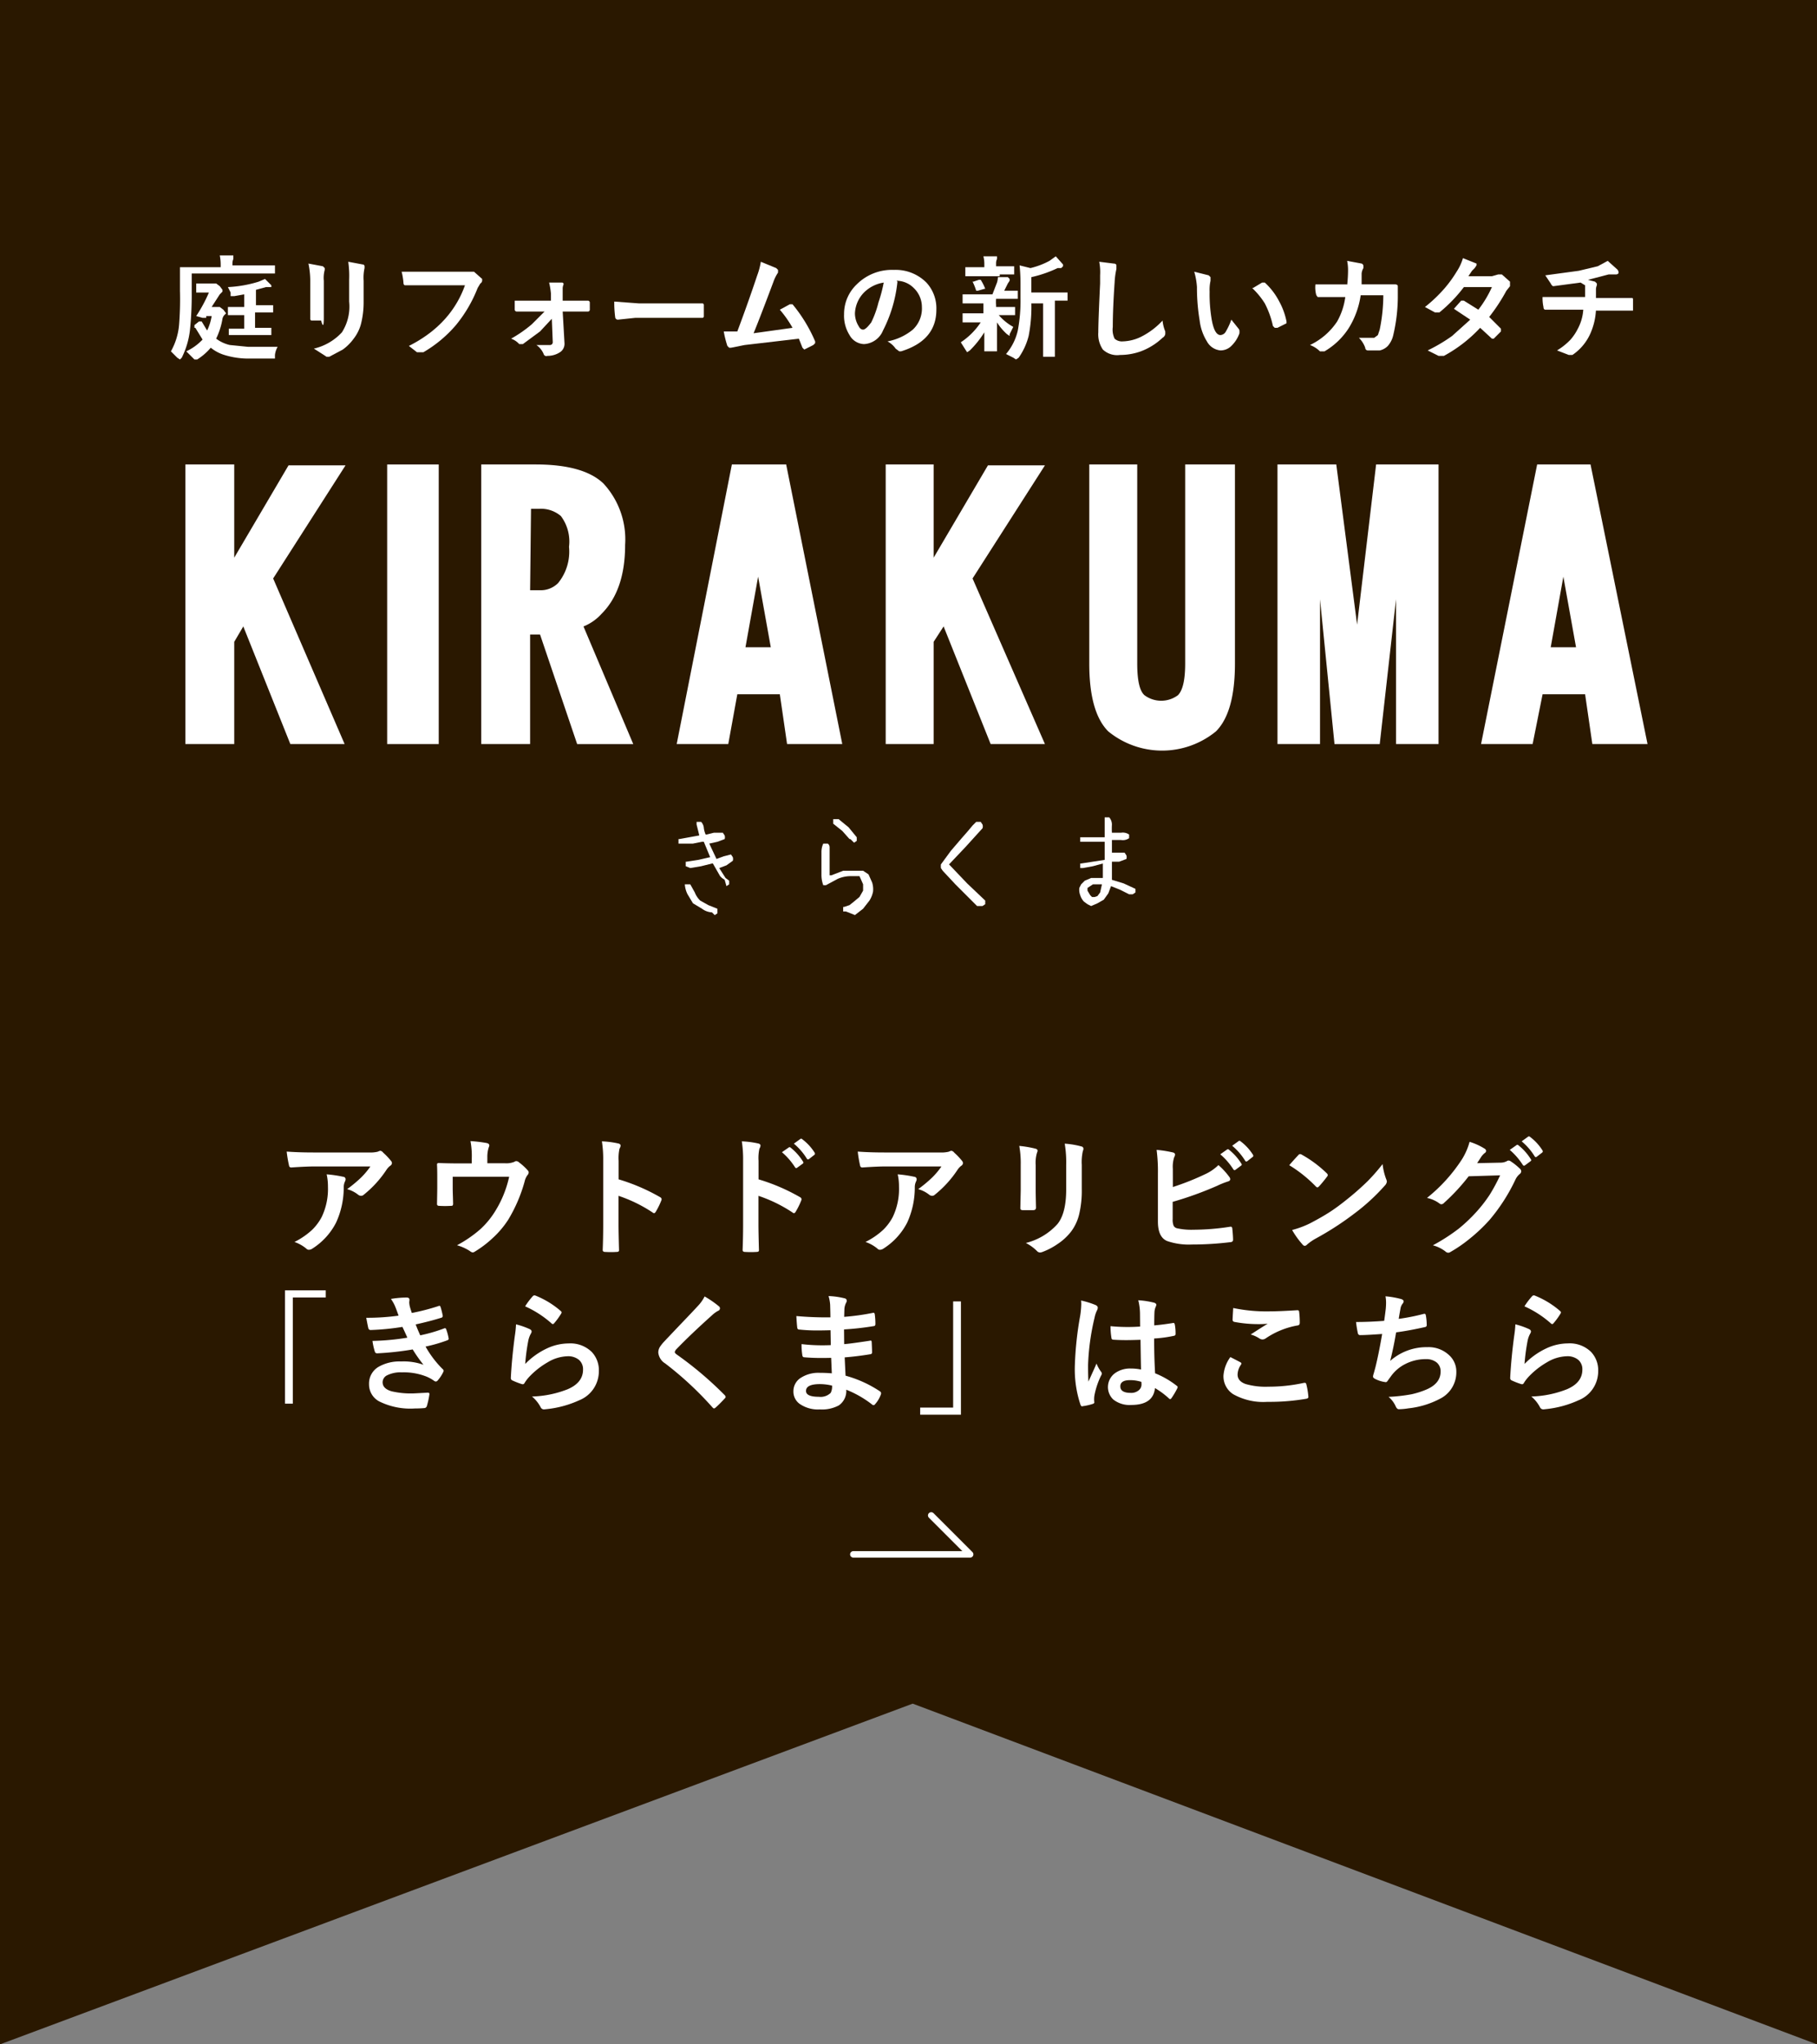 <svg xmlns="http://www.w3.org/2000/svg" xmlns:xlink="http://www.w3.org/1999/xlink" width="280" height="315" viewBox="0 0 280 315">
  <rect x="0" y="0" width="280" height="315" fill="#808080" stroke="none"/>
  <defs>
    <clipPath id="clip-path">
      <rect width="19" height="7" fill="none"/>
    </clipPath>
  </defs>
  <g id="グループ_522" data-name="グループ 522" transform="translate(-1318 -817)">
    <path id="パス_4660" data-name="パス 4660" d="M0,0H280V315L140.647,262.5,0,315Z" transform="translate(1318 817)" fill="#2a1800"/>
    <g id="アートワーク_20" data-name="アートワーク 20" transform="translate(1458.111 907.178)">
      <g id="グループ_340" data-name="グループ 340" transform="translate(-113.774 -50.822)">
        <g id="グループ_337" data-name="グループ 337" transform="translate(2.231 32.208)">
          <path id="パス_4661" data-name="パス 4661" d="M9.129,23.1V37.461l8.366-14.222h8.784L15.125,40.668,26.139,66.183H17.774l-7.25-18.126-1.394,2.37V66.183H1.6V23.1Z" transform="translate(-1.6 -23.1)" fill="#fff"/>
          <path id="パス_4662" data-name="パス 4662" d="M31.847,23.1V66.183H23.9V23.1Z" transform="translate(7.193 -23.1)" fill="#fff"/>
          <path id="パス_4663" data-name="パス 4663" d="M42.666,23.1q7.39,0,10.457,2.928a12.688,12.688,0,0,1,3.346,9.481q0,6.971-3.625,10.6a7.529,7.529,0,0,1-2.789,1.952l7.669,18.126H49.079L43.363,49.313H41.829V66.183H34.3V23.1Zm-.837,19.381h1.534a3.765,3.765,0,0,0,2.789-1.115,7.669,7.669,0,0,0,1.673-5.577,6.553,6.553,0,0,0-1.255-4.741,4.741,4.741,0,0,0-3.346-1.115H41.969Z" transform="translate(11.293 -23.1)" fill="#fff"/>
          <path id="パス_4664" data-name="パス 4664" d="M72.771,23.1l8.645,43.083H72.91l-1.115-7.669H65.242l-1.394,7.669H55.9L64.405,23.1ZM66.5,51.265h3.9L68.449,40.389Z" transform="translate(19.81 -23.1)" fill="#fff"/>
          <path id="パス_4665" data-name="パス 4665" d="M86.39,23.1V37.461l8.366-14.222h8.784L92.385,40.668l11.154,25.515H95.174l-7.25-18.126-1.534,2.37V66.183H79V23.1Z" transform="translate(28.918 -23.1)" fill="#fff"/>
          <path id="パス_4666" data-name="パス 4666" d="M108.89,23.1V53.774q0,3.9,1.115,4.88a4.322,4.322,0,0,0,5.159,0q1.115-1.115,1.115-4.88V23.1h7.669V53.774q0,7.529-2.928,10.457a13.106,13.106,0,0,1-16.592,0Q101.5,61.3,101.5,53.774V23.1Z" transform="translate(37.789 -23.1)" fill="#fff"/>
          <path id="パス_4667" data-name="パス 4667" d="M131.363,23.1l3.207,24.679L137.5,23.1h9.621V66.183h-6.553V43.875l-2.51,22.309h-6.971l-2.231-22.309V66.183H122.3V23.1Z" transform="translate(45.991 -23.1)" fill="#fff"/>
          <path id="パス_4668" data-name="パス 4668" d="M161.671,23.1l8.784,43.083H161.95l-1.115-7.669h-6.553l-1.534,7.669H144.8L153.445,23.1Zm-6.135,28.165h3.9l-1.952-10.875Z" transform="translate(54.862 -23.1)" fill="#fff"/>
        </g>
        <g id="グループ_338" data-name="グループ 338">
          <path id="パス_4669" data-name="パス 4669" d="M3.207,3.207v2.51a52.423,52.423,0,0,1-.279,5.856,12.688,12.688,0,0,1-1.255,4.183l-.279.279-.418-.279L0,14.779a10.039,10.039,0,0,0,1.255-4.043,49.914,49.914,0,0,0,.139-5.3V1.813H7.669V1.394A7.111,7.111,0,0,0,7.529,0H9.621V.558a1.673,1.673,0,0,0-.139.7v.279h6.553V2.789H3.207ZM2.37,14.779a8.366,8.366,0,0,0,2.51-1.813L3.765,11.154H3.625v-.418l.7-.558h.418l.837,1.394a7.947,7.947,0,0,0,.7-2.231H5.438v.279H4.88L3.9,9.342h0A22.866,22.866,0,0,0,5.856,5.717H3.9V4.322H6.971l.558.418.418.558v.279L7.529,6,6.274,7.947H7.529l.558.418.418.558L8.226,9.2a1.255,1.255,0,0,0-.279.558,11.154,11.154,0,0,1-.976,3.067,5.577,5.577,0,0,0,2.091.976l2.789.279h4.6a3.207,3.207,0,0,0-.418,1.255v.558h-3.9a12.549,12.549,0,0,1-3.9-.558,6.135,6.135,0,0,1-2.091-1.115h0a8.923,8.923,0,0,1-2.091,1.813H3.625l-.418-.418ZM15.616,7.669h.139V8.784H12.967v2.37h2.51V12.27H8.923v-.976h2.37V9.2H8.784V7.947h2.51V6L9.76,6.274H9.2V5.717L8.784,4.88a18.962,18.962,0,0,0,4.741-.837l.976-.418.976.976V4.88H14.64L13.106,5.3v2.37h2.51Z" fill="#fff"/>
          <path id="パス_4670" data-name="パス 4670" d="M15.2.979l2.231.418.279.279v.279a4.6,4.6,0,0,0-.139,1.673V9.345q0,1.952-.418.418H15.758a.246.246,0,0,1-.279-.279h0v-6A13.106,13.106,0,0,0,15.2.979Zm.837,13.106a8.505,8.505,0,0,0,4.322-2.51,7.39,7.39,0,0,0,1.115-4.741V3.489A15.476,15.476,0,0,0,21.335.7l2.231.418a.279.279,0,0,1,.279.279v.279a6.832,6.832,0,0,0-.139,1.952V6.835a13.664,13.664,0,0,1-.418,3.486,6.414,6.414,0,0,1-1.115,2.231A7.529,7.529,0,0,1,20.5,14.225L18.407,15.34h-.418l-.418-.279Z" transform="translate(5.993 0.276)" fill="#fff"/>
          <path id="パス_4671" data-name="パス 4671" d="M25.5,1.8H36.654l1.255,1.115v.279a.558.558,0,0,1-.279.418l-.418.7a21.054,21.054,0,0,1-3.346,5.717,19.381,19.381,0,0,1-5.019,4.183H27.87l-1.255-.976a20.077,20.077,0,0,0,3.346-2.091,17.01,17.01,0,0,0,2.37-2.231A15.476,15.476,0,0,0,35.26,3.891h-9.2q-.279,0-.279-.418A9.79,9.79,0,0,0,25.5,1.8Z" transform="translate(10.054 0.71)" fill="#fff"/>
          <path id="パス_4672" data-name="パス 4672" d="M43.874,8.577l-1.813,1.952-2.649,1.952h-.558a3.067,3.067,0,0,0-1.255-.837,19.8,19.8,0,0,0,3.207-2.231l1.952-1.952H38.437a.3.3,0,0,1-.279-.279V5.789h5.577V4.673A11.572,11.572,0,0,0,43.456,3h1.952a.246.246,0,0,1,.279.279h0a1.673,1.673,0,0,0-.139.558V5.789h3.9a.3.3,0,0,1,.279.279V7.183a.279.279,0,0,1-.279.279h-3.9l.279,4.88h0a1.534,1.534,0,0,1-.7,1.394,3.486,3.486,0,0,1-1.952.558.418.418,0,0,1-.558-.279A3.207,3.207,0,0,0,41.5,12.621H43.6a.418.418,0,0,0,.418-.418Z" transform="translate(14.825 1.183)" fill="#fff"/>
          <path id="パス_4673" data-name="パス 4673" d="M49,5.1l3.765.279h9.76a.246.246,0,0,1,.279.279V7.331a.246.246,0,0,1-.279.279H52.207l-2.649.279a.418.418,0,0,1-.418-.418A16.732,16.732,0,0,1,49,5.1Z" transform="translate(19.32 2.011)" fill="#fff"/>
          <path id="パス_4674" data-name="パス 4674" d="M66.817.7l2.37.976.279.279v.418a6.135,6.135,0,0,0-.7,1.394Q66.677,9.345,65.7,11.715l6-.837A17.15,17.15,0,0,0,69.745,8.09l1.534-.837H71.7a23.145,23.145,0,0,1,3.486,5.717v.279l-.279.279-1.394.7h0l-.279-.279-.558-1.394-8.366.976-2.091.418h-.279l-.279-.279a15.616,15.616,0,0,1-.558-2.231h2.091q1.673-4.462,3.067-8.645A11.015,11.015,0,0,0,66.817.7Z" transform="translate(24.091 0.276)" fill="#fff"/>
          <path id="パス_4675" data-name="パス 4675" d="M82.628,3.414A21.193,21.193,0,0,1,80.4,10.943a3.346,3.346,0,0,1-2.928,2.091,2.649,2.649,0,0,1-2.231-1.394A5.577,5.577,0,0,1,74.4,8.434a6.274,6.274,0,0,1,1.952-4.6A7.669,7.669,0,0,1,82.07,1.6,6.693,6.693,0,0,1,87.09,3.554a5.856,5.856,0,0,1,1.534,4.183q0,4.741-5.438,6.414h-.279l-.558-.418a3.625,3.625,0,0,0-1.255-1.115A8.645,8.645,0,0,0,85,10.8a4.462,4.462,0,0,0,1.394-3.486A4.043,4.043,0,0,0,85.138,4.39a3.765,3.765,0,0,0-2.649-1.115Zm-2.091.139a5.438,5.438,0,0,0-3.067,1.534,4.88,4.88,0,0,0-1.394,3.207,3.764,3.764,0,0,0,.558,1.952q.279.558.7.558t1.255-1.115A15.058,15.058,0,0,0,79.7,6.621a22.169,22.169,0,0,0,.837-3.207Z" transform="translate(29.333 0.629)" fill="#fff"/>
          <path id="パス_4676" data-name="パス 4676" d="M89.949,7.35h-2.37V5.956h4.6l.7-1.813a3.068,3.068,0,0,0,.139-.837H94.55l.279.279v.279l-.279.418L93.993,5.4h2.091V6.653H92.738a5.715,5.715,0,0,0,0,.976v.279h2.928V9.163h-2.51a8.227,8.227,0,0,0,2.231,1.813l-.558,1.115v.279l-.418-.279a8.785,8.785,0,0,1-1.534-1.813c0,.976,0,1.952,0,3.067V14.74H90.925V11.812A14.78,14.78,0,0,1,88.694,14.6l-.418.279L88,14.461l-.7-1.115a10.736,10.736,0,0,0,3.067-3.067H87.579V8.884h3.207V7.35ZM93.3,3.167H88V1.773h2.928V1.215A4.879,4.879,0,0,0,90.786.1h2.091V.518a1.534,1.534,0,0,0-.139.7v.418h2.789V2.889H93.3ZM89.113,4h.139l.837-.279h.279a7.251,7.251,0,0,1,.7,1.394h-.139l-.976.279H89.67A9.064,9.064,0,0,0,89.113,4Zm5.159,11.154a8.505,8.505,0,0,0,1.813-3.625A24.681,24.681,0,0,0,96.5,6.514V4.562a28.429,28.429,0,0,0-.139-3.067l1.673.418A12.13,12.13,0,0,0,100.964.8l.976-.7,1.115,1.255v.279l-.279.279h-.558a18.824,18.824,0,0,1-4.043,1.394v2.37h5.577V6.932H101.8v8.645H99.988V7.35H98.175a23.286,23.286,0,0,1-.418,5.019,10.179,10.179,0,0,1-1.534,3.346l-.418.279-.418-.279Z" transform="translate(34.421 0.039)" fill="#fff"/>
          <path id="パス_4677" data-name="パス 4677" d="M102.643.7l2.231.279c.279,0,.418.139.418.279v.558a11.853,11.853,0,0,0-.279,2.091q-.279,4.043-.279,6.832a3.207,3.207,0,0,0,.279,1.813,1.673,1.673,0,0,0,1.255.418,6.832,6.832,0,0,0,3.067-.837,11.573,11.573,0,0,0,3.067-2.37,5.717,5.717,0,0,0,.418,1.673v.418a.837.837,0,0,1-.418.558,9.9,9.9,0,0,1-3.346,2.091,9.481,9.481,0,0,1-3.207.558,3.207,3.207,0,0,1-2.649-.837,4.183,4.183,0,0,1-.7-2.649q0-1.673.279-7.529V2.791A8.365,8.365,0,0,0,102.643.7Z" transform="translate(40.411 0.276)" fill="#fff"/>
          <path id="パス_4678" data-name="パス 4678" d="M113.1,1.8l2.231.558.279.279v.558a6.415,6.415,0,0,0-.139,1.673,23.287,23.287,0,0,0,.279,4.043q.418,2.649,1.394,2.649A1.008,1.008,0,0,0,117.98,11a9.9,9.9,0,0,0,.837-1.813l1.115,1.394a.558.558,0,0,1,.139.418v.279a5.02,5.02,0,0,1-1.394,2.091,2.37,2.37,0,0,1-1.534.558,2.649,2.649,0,0,1-2.091-1.394,7.808,7.808,0,0,1-1.115-3.207,30.814,30.814,0,0,1-.418-5.159A10.876,10.876,0,0,0,113.1,1.8Zm9.063,2.51,1.394-.837h.418A10.457,10.457,0,0,1,126.206,6.4a10.736,10.736,0,0,1,1.115,3.067h0v.279l-1.394.7h-.418l-.279-.279a13.942,13.942,0,0,0-1.255-3.486,11.852,11.852,0,0,0-1.952-2.37Z" transform="translate(44.594 0.71)" fill="#fff"/>
          <path id="パス_4679" data-name="パス 4679" d="M131.617,4.365a21.513,21.513,0,0,0,.139-2.37A7.112,7.112,0,0,0,131.617.6l2.231.418a.418.418,0,0,1,.279.418v.279a1.952,1.952,0,0,0-.279.837V4.225h5.159c.279,0,.418.139.418.279V6.317a26.071,26.071,0,0,1-.7,5.717,3.764,3.764,0,0,1-.837,1.673,2.51,2.51,0,0,1-1.255.7h-1.813a.418.418,0,0,1-.418-.418,4.043,4.043,0,0,0-.976-1.534h2.37l.558-.418.279-.837a26.352,26.352,0,0,0,.558-5.3h-3.486a13.245,13.245,0,0,1-1.813,5.019,11.015,11.015,0,0,1-3.765,3.625h-.7a4.322,4.322,0,0,0-1.534-.976,10.318,10.318,0,0,0,4.183-3.625,10.456,10.456,0,0,0,1.255-3.765h-4.183c-.139,0-.139-.139-.279-.279a4.373,4.373,0,0,1-.139-1.673h4.88Z" transform="translate(49.641 0.237)" fill="#fff"/>
          <path id="パス_4680" data-name="パス 4680" d="M148.5,9.363l1.813,1.813v.418L149.2,12.709h-.279l-1.813-1.673a21.89,21.89,0,0,1-5.577,4.322h-.837l-1.673-.837a25.657,25.657,0,0,0,3.765-2.231l2.789-2.51-2.51-1.673,1.115-1.255h.418l2.231,1.394a17.15,17.15,0,0,0,2.091-3.486H144.6a22.588,22.588,0,0,1-3.765,3.9h-.7L138.6,7.829A22.03,22.03,0,0,0,141.667,4.9a19.1,19.1,0,0,0,1.813-2.51A7.807,7.807,0,0,0,144.456.3l2.091.837v.279l-.279.418-.418.418-.558.837h3.625l.976-.279h.558l1.255,1.115v.7l-.558.7A28.168,28.168,0,0,1,148.5,9.363Z" transform="translate(54.648 0.118)" fill="#fff"/>
          <path id="パス_4681" data-name="パス 4681" d="M157.457,3.946l-4.183.558h0q-.209,0-.418-.418l-.837-1.255,5.159-.7,2.928-.7L161.64.6l1.394,1.255a.7.7,0,0,1,.279.558c0,.139-.139.279-.418.279h-1.115l-3.207.837,1.115.279.279.279v.279a1.673,1.673,0,0,0-.139.558q0,.418,0,1.394H165.4q.139,0,.139.279V8.269h-5.717a10.178,10.178,0,0,1-.837,3.486A7.808,7.808,0,0,1,156.2,15.1h-.558l-1.813-.7a9.76,9.76,0,0,0,2.091-1.673,7.947,7.947,0,0,0,1.115-1.673,7.25,7.25,0,0,0,.837-2.928h-5.856c-.139,0-.279-.139-.279-.418a6.414,6.414,0,0,1-.139-1.534h6.553V4.365Z" transform="translate(59.773 0.237)" fill="#fff"/>
        </g>
        <g id="グループ_339" data-name="グループ 339" transform="translate(78.22 86.585)">
          <path id="パス_4682" data-name="パス 4682" d="M63.211,71.523l-.418-.279-.279-.279L61.4,69.014h-.139l-1.673.418-1.673.279-.7-.279v-.7h.139l1.813-.279,1.813-.418L60,65.667h-.279l-1.394.279H56.1v-.7h.139l1.534-.279,1.534-.279h0l-.418-1.673V62.6h.7a1.534,1.534,0,0,1,.418.976,3.626,3.626,0,0,0,.279.976h.139l1.115-.279h1.394l.279.418a.976.976,0,0,1,0,.558l-1.115.418-1.255.279h0l1.115,2.37,1.115-.418,1.115-.279.279.418a.976.976,0,0,1,0,.558l-.976.7-1.115.418.976,1.534.558.418v.558l-.418.279Zm-1.952,5.019a2.789,2.789,0,0,1-1.534-.558l-1.394-.837-.837-1.394a3.9,3.9,0,0,1-.418-1.534h.837l.7,1.255a3.486,3.486,0,0,0,.837,1.255l1.255.7,1.394.558v.7l-.418.279Z" transform="translate(-56.1 -61.903)" fill="#fff"/>
          <path id="パス_4683" data-name="パス 4683" d="M75.665,76.522h-.418v-.7h.139l.837-.279.7-.558h0l.837-.7.558-.976v-.976l-.558-1.255H76.5a5.019,5.019,0,0,0-2.091.418l-1.813.976h-.418a4.462,4.462,0,0,1-.279-1.534q0-.837,0-1.534V67.319a3.067,3.067,0,0,1,.279-1.255h.7a.7.7,0,0,1,.279.558v.7h0v3.625h.279l1.813-.7h3.067l.837.558.558,1.255a3.486,3.486,0,0,1,.139,1.394,4.044,4.044,0,0,1-.558,1.394L78.314,76.1l-1.255.976Zm.7-11.154h-.139l-1.115-1.255L73.713,63v-.7h.837l1.534,1.255,1.255,1.534v.558l-.418.279Z" transform="translate(-49.87 -62.021)" fill="#fff"/>
          <path id="パス_4684" data-name="パス 4684" d="M91.1,75.567H90.68l-.279-.279-1.534-1.534-1.534-1.534-1.952-2.091-.279-.418a4.321,4.321,0,0,1,0-.558l1.534-2.091,1.673-1.952.976-1.115.7-.837.558-.558h.7l.279.418a.976.976,0,0,1,0,.558L88.867,66.5l-2.51,2.649,2.789,2.928,2.789,2.649v.558l-.418.279Z" transform="translate(-44.668 -61.903)" fill="#fff"/>
          <path id="パス_4685" data-name="パス 4685" d="M102.217,75.764l-.558-.279-.558-.418a2.51,2.51,0,0,1-.558-.976,2.37,2.37,0,0,1-.139-1.115l.279-.558.558-.558.976-.418h1.813V69.211h0l-1.534.418-1.534.279h-.418v-.7h.139l1.813-.279,1.813-.279V65.865h-3.765v-.7h3.765V62.1h.7a1.673,1.673,0,0,1,.418,1.115,11.163,11.163,0,0,0,0,1.255h1.394a1.673,1.673,0,0,1,1.255.279v.558a1.673,1.673,0,0,1-1.255.279h-1.394v1.952h1.952l.279.418a.976.976,0,0,1,0,.558l-1.115.418h-1.115v2.789l1.813.558,1.813.837v.558l-.418.279h-.558l-1.394-.7-1.394-.558-.418,1.115-.7.976-.976.558Zm.976-1.534.418-.558.279-1.255H102.5l-.837.558v.418l.418.7.279.279h.418Z" transform="translate(-38.637 -62.1)" fill="#fff"/>
        </g>
      </g>
    </g>
    <g id="グループ_346" data-name="グループ 346" transform="translate(341 -4876)">
      <path id="パス_5258" data-name="パス 5258" d="M-95.822-14.561q1.9.137,4.063.137h8.574a4.926,4.926,0,0,0,1.387-.117,2.473,2.473,0,0,1,.381-.146.658.658,0,0,1,.459.283,10.41,10.41,0,0,1,1.2,1.26.569.569,0,0,1,.156.361.534.534,0,0,1-.283.42,2.615,2.615,0,0,0-.537.576A16.68,16.68,0,0,1-83.937-7.92a.6.6,0,0,1-.42.176.755.755,0,0,1-.488-.2,4.832,4.832,0,0,0-1.66-.83,20.831,20.831,0,0,0,2.129-1.768,11.809,11.809,0,0,0,1.455-1.729h-8.643q-1.2,0-3.535.156a.324.324,0,0,1-.361-.3A19.2,19.2,0,0,1-95.822-14.561Zm1.2,13.926A11.628,11.628,0,0,0-91.906-2.5a7.99,7.99,0,0,0,1.465-1.953,10.031,10.031,0,0,0,.977-4.727,8.375,8.375,0,0,0-.2-1.875,18.789,18.789,0,0,1,2.578.381.373.373,0,0,1,.342.381.8.8,0,0,1-.1.352,2.063,2.063,0,0,0-.186.82,12.95,12.95,0,0,1-1.182,5.508A10.293,10.293,0,0,1-91.838.371a1.058,1.058,0,0,1-.566.2.56.56,0,0,1-.4-.186A5.826,5.826,0,0,0-94.621-.635ZM-64.9-12.764h2.676a3.27,3.27,0,0,0,1.5-.225.44.44,0,0,1,.273-.1.625.625,0,0,1,.449.205,8.433,8.433,0,0,1,1.338,1.23.443.443,0,0,1,.137.3.691.691,0,0,1-.205.439,2.7,2.7,0,0,0-.43.986,23.3,23.3,0,0,1-2.529,5.879A14.538,14.538,0,0,1-64.115-1.2,16.389,16.389,0,0,1-66.84.859a.594.594,0,0,1-.322.117.826.826,0,0,1-.42-.205,7.268,7.268,0,0,0-1.992-.9A19.153,19.153,0,0,0-65.98-2.6a12.973,12.973,0,0,0,2.119-2.51,16.9,16.9,0,0,0,2.324-5.576h-8.7V-9q0,.5.029,1.289.029.986.029,1.133a.5.5,0,0,1-.068.322A.4.4,0,0,1-70.5-6.2q-.439.029-.918.029t-.918-.029q-.322,0-.322-.3.039-2.041.039-2.48v-1.621q0-1.357-.039-1.934v-.039q0-.225.283-.225,1.426.059,3.037.059H-67.3v-.781a12.409,12.409,0,0,0-.2-2.656,21.573,21.573,0,0,1,2.471.293q.43.088.43.371a.572.572,0,0,1-.068.254,4.686,4.686,0,0,0-.234,1.543Zm20.232,2.48a29.952,29.952,0,0,1,6.357,2.725q.264.137.264.342a.48.48,0,0,1-.039.176A11.367,11.367,0,0,1-38.941-5.3q-.127.225-.264.225a.332.332,0,0,1-.225-.1,22.039,22.039,0,0,0-5.254-2.568V-3.32q0,1.094.078,3.916V.654q0,.244-.361.244-.449.029-.889.029T-46.744.9q-.381,0-.381-.3.078-1.934.078-3.936v-9.844a18.069,18.069,0,0,0-.2-2.959,14.1,14.1,0,0,1,2.5.322q.381.078.381.342a1.036,1.036,0,0,1-.166.459,6.629,6.629,0,0,0-.137,1.875Zm21.561,0a29.952,29.952,0,0,1,6.357,2.725q.264.137.264.342a.48.48,0,0,1-.039.176A11.367,11.367,0,0,1-17.381-5.3q-.127.225-.264.225a.332.332,0,0,1-.225-.1,22.039,22.039,0,0,0-5.254-2.568V-3.32q0,1.094.078,3.916V.654q0,.244-.361.244-.449.029-.889.029T-25.184.9q-.381,0-.381-.3.078-1.934.078-3.936v-9.844a18.069,18.069,0,0,0-.2-2.959,14.1,14.1,0,0,1,2.5.322q.381.078.381.342a1.036,1.036,0,0,1-.166.459,6.629,6.629,0,0,0-.137,1.875Zm3.6-4.18,1.055-.732a.223.223,0,0,1,.127-.049.313.313,0,0,1,.176.088,8.433,8.433,0,0,1,1.895,2.139.249.249,0,0,1,.059.146.239.239,0,0,1-.107.176l-.85.615a.268.268,0,0,1-.156.068q-.088,0-.176-.127A10.423,10.423,0,0,0-19.5-14.463Zm1.836-1.318,1.006-.723a.223.223,0,0,1,.127-.049.276.276,0,0,1,.166.088,7.723,7.723,0,0,1,1.9,2.061.34.34,0,0,1,.059.166.247.247,0,0,1-.117.2l-.8.625a.292.292,0,0,1-.156.059.221.221,0,0,1-.186-.127A9.462,9.462,0,0,0-17.664-15.781Zm9.842,1.221q1.9.137,4.063.137H4.814A4.926,4.926,0,0,0,6.2-14.541a2.473,2.473,0,0,1,.381-.146.658.658,0,0,1,.459.283,10.41,10.41,0,0,1,1.2,1.26.569.569,0,0,1,.156.361.534.534,0,0,1-.283.42,2.615,2.615,0,0,0-.537.576A16.68,16.68,0,0,1,4.063-7.92a.6.6,0,0,1-.42.176.755.755,0,0,1-.488-.2,4.832,4.832,0,0,0-1.66-.83,20.831,20.831,0,0,0,2.129-1.768,11.809,11.809,0,0,0,1.455-1.729H-3.564q-1.2,0-3.535.156a.324.324,0,0,1-.361-.3A19.2,19.2,0,0,1-7.822-14.561Zm1.2,13.926A11.628,11.628,0,0,0-3.906-2.5,7.99,7.99,0,0,0-2.441-4.453,10.031,10.031,0,0,0-1.465-9.18a8.375,8.375,0,0,0-.2-1.875,18.789,18.789,0,0,1,2.578.381.373.373,0,0,1,.342.381.8.8,0,0,1-.1.352,2.063,2.063,0,0,0-.186.82A12.95,12.95,0,0,1-.205-3.613,10.293,10.293,0,0,1-3.838.371a1.058,1.058,0,0,1-.566.2A.56.56,0,0,1-4.8.381,5.826,5.826,0,0,0-6.621-.635Zm23.689-14.8a16.373,16.373,0,0,1,2.49.42q.342.088.342.322a.882.882,0,0,1-.088.3A5.318,5.318,0,0,0,19.6-12.5v4.043q0,.371.049,2.52,0,.4-.43.4H17.605q-.371,0-.371-.293v-.049L17.293-8.6V-12.52A14.933,14.933,0,0,0,17.068-15.439ZM18.084-.479A9.677,9.677,0,0,0,22.957-3.4Q24.3-5.059,24.3-8.74V-12.52a17.609,17.609,0,0,0-.225-3.262,12.94,12.94,0,0,1,2.607.439.341.341,0,0,1,.273.342.639.639,0,0,1-.078.322,7.711,7.711,0,0,0-.176,2.178v3.721a15.556,15.556,0,0,1-.43,3.994,7.276,7.276,0,0,1-1.2,2.529,8.626,8.626,0,0,1-2.09,1.934,10.588,10.588,0,0,1-2.3,1.211,1.294,1.294,0,0,1-.42.1.673.673,0,0,1-.479-.244A6.749,6.749,0,0,0,18.084-.479ZM40.738-9.1a40.178,40.178,0,0,0,4.883-1.934A7.306,7.306,0,0,0,47.76-12.48a10.78,10.78,0,0,1,1.66,1.8.6.6,0,0,1,.156.361q0,.273-.342.361a12.773,12.773,0,0,0-1.66.664,54.509,54.509,0,0,1-6.865,2.48V-4.16a2.435,2.435,0,0,0,.156,1.045.815.815,0,0,0,.518.371,10.211,10.211,0,0,0,2.51.225,37.391,37.391,0,0,0,5.645-.459.9.9,0,0,1,.127-.01q.205,0,.234.293.117,1.113.117,1.729,0,.332-.42.361a48.148,48.148,0,0,1-5.937.361A10.231,10.231,0,0,1,39.85-.781q-1.416-.6-1.416-3v-7.383a25.564,25.564,0,0,0-.2-3.662,18.532,18.532,0,0,1,2.52.4q.322.088.322.322a.9.9,0,0,1-.137.42,4.841,4.841,0,0,0-.205,1.8Zm7.3-5.039,1.055-.742a.184.184,0,0,1,.117-.049.316.316,0,0,1,.186.088A8.377,8.377,0,0,1,51.295-12.7a.241.241,0,0,1,.059.137.217.217,0,0,1-.117.176l-.84.625a.292.292,0,0,1-.156.059.239.239,0,0,1-.186-.127A10.313,10.313,0,0,0,48.043-14.141Zm1.836-1.318,1-.723A.261.261,0,0,1,51-16.23a.313.313,0,0,1,.176.088,7.74,7.74,0,0,1,1.9,2.061.34.34,0,0,1,.059.166.244.244,0,0,1-.127.2l-.791.625a.3.3,0,0,1-.166.059.217.217,0,0,1-.176-.127A9.462,9.462,0,0,0,49.879-15.459Zm8.8,3q.5-.605,1.4-1.562a.364.364,0,0,1,.283-.156.628.628,0,0,1,.264.1,18.02,18.02,0,0,1,3.818,2.842.481.481,0,0,1,.176.283.436.436,0,0,1-.117.254q-.654.869-1.24,1.5-.166.156-.244.156a.427.427,0,0,1-.254-.156A20.612,20.612,0,0,0,58.676-12.461Zm.439,9.98a14.685,14.685,0,0,0,2.705-1q1.934-1.006,3.213-1.846,1.123-.732,2.539-1.875a42.33,42.33,0,0,0,3.193-2.812,30.243,30.243,0,0,0,2.295-2.627,9.371,9.371,0,0,0,.557,2.334,1.051,1.051,0,0,1,.1.381,1.094,1.094,0,0,1-.322.605,30.82,30.82,0,0,1-4.6,4.238,46.084,46.084,0,0,1-6.035,3.916,7.831,7.831,0,0,0-1.338.928.572.572,0,0,1-.361.2.5.5,0,0,1-.342-.215A13.189,13.189,0,0,1,59.115-2.48Zm28.514-10.3,3.594-.078a2.088,2.088,0,0,0,1.006-.244.394.394,0,0,1,.254-.078.594.594,0,0,1,.322.117,9.08,9.08,0,0,1,1.357,1.084.622.622,0,0,1,.264.459.566.566,0,0,1-.244.42,2.492,2.492,0,0,0-.654.859,28.028,28.028,0,0,1-3.965,6.182,25.711,25.711,0,0,1-3.154,2.979,21.168,21.168,0,0,1-2.92,2,.6.6,0,0,1-.322.1.705.705,0,0,1-.459-.225,5.466,5.466,0,0,0-1.9-.918,29.043,29.043,0,0,0,3.975-2.559,24.186,24.186,0,0,0,2.686-2.539,21.5,21.5,0,0,0,2.109-2.715,27.211,27.211,0,0,0,1.592-2.969l-4.844.146A30.97,30.97,0,0,1,82.541-6.67a.6.6,0,0,1-.42.225.469.469,0,0,1-.293-.117A4.945,4.945,0,0,0,79.9-7.422a24.988,24.988,0,0,0,5.381-5.937,10.031,10.031,0,0,0,1.182-2.705A9.732,9.732,0,0,1,88.8-15a.4.4,0,0,1,.205.332.4.4,0,0,1-.225.342,3.058,3.058,0,0,0-.5.537Q88.068-13.447,87.629-12.783Zm5.02-2.041,1.055-.742a.184.184,0,0,1,.117-.049.316.316,0,0,1,.186.088A8.433,8.433,0,0,1,95.9-13.389a.285.285,0,0,1,.059.146.217.217,0,0,1-.117.176l-.84.625a.292.292,0,0,1-.156.059.239.239,0,0,1-.186-.127A10.313,10.313,0,0,0,92.648-14.824Zm1.836-1.318,1-.723a.261.261,0,0,1,.127-.049.313.313,0,0,1,.176.088,7.74,7.74,0,0,1,1.9,2.061.3.3,0,0,1,.059.166.247.247,0,0,1-.117.2l-.8.615a.276.276,0,0,1-.166.068.217.217,0,0,1-.176-.127A9.462,9.462,0,0,0,94.484-16.143ZM-96.08,6.822H-89.8v1.1h-5.078V24.283h-1.2Zm17.5,3.9q-.264-.762-.479-1.3a5.9,5.9,0,0,0-.7-1.279,14.41,14.41,0,0,1,2.422-.215q.439,0,.439.361l-.039.381a4.186,4.186,0,0,0,.078.6q.156.557.322,1.035a34.3,34.3,0,0,0,4.082-1.055.443.443,0,0,1,.166-.049q.117,0,.166.146a10.84,10.84,0,0,1,.342,1.338.287.287,0,0,1,.01.068.288.288,0,0,1-.244.293q-1.67.527-3.926,1.025.283.762.7,1.68A24.441,24.441,0,0,0-71.6,12.7a.451.451,0,0,1,.176-.049q.127,0,.186.176a7.962,7.962,0,0,1,.361,1.318.7.7,0,0,1,.02.146q0,.137-.186.215a23.005,23.005,0,0,1-3.379.977A15.745,15.745,0,0,0-71.8,18.941a.393.393,0,0,1,.166.264.527.527,0,0,1-.068.215,5.718,5.718,0,0,1-.82,1.25.446.446,0,0,1-.312.2.565.565,0,0,1-.283-.117A5.759,5.759,0,0,0-74.3,20.1a9.487,9.487,0,0,0-3.76-.645,4.674,4.674,0,0,0-2.295.459,1.2,1.2,0,0,0-.684,1.064q0,1,1.4,1.4a13.1,13.1,0,0,0,3.369.322l2.2-.117q.244,0,.244.205v.059a12.887,12.887,0,0,1-.4,1.816.435.435,0,0,1-.42.3q-.693.059-1.445.059a10.781,10.781,0,0,1-5.479-1.094,2.963,2.963,0,0,1-1.562-2.666A2.978,2.978,0,0,1-81.658,18.6a6.481,6.481,0,0,1,3.477-.82,9.011,9.011,0,0,1,3.438.508,22.479,22.479,0,0,1-1.66-2.363,45.464,45.464,0,0,1-5.479.6.354.354,0,0,1-.361-.283,9.965,9.965,0,0,1-.361-1.631,37.568,37.568,0,0,0,5.381-.5q-.107-.234-.381-.84-.264-.576-.381-.82a38.364,38.364,0,0,1-4.854.479.353.353,0,0,1-.4-.283q-.068-.234-.322-1.6A35.321,35.321,0,0,0-78.582,10.719Zm19.5-1.436A11.305,11.305,0,0,1-57.9,7.721a.366.366,0,0,1,.254-.127.464.464,0,0,1,.127.02A13.556,13.556,0,0,1-53.594,10a.317.317,0,0,1,.137.225.582.582,0,0,1-.1.234,11.063,11.063,0,0,1-1.025,1.406q-.127.156-.215.156a.377.377,0,0,1-.244-.137A15.831,15.831,0,0,0-59.082,9.283Zm-1.4,2.773a11.9,11.9,0,0,1,2.08.723q.322.146.322.381a.608.608,0,0,1-.1.3,3.785,3.785,0,0,0-.4,1.055,30.8,30.8,0,0,0-.488,3.643,11.394,11.394,0,0,1,3.35-2.393A7.949,7.949,0,0,1-52.373,15,4.691,4.691,0,0,1-48.8,16.324a4.089,4.089,0,0,1,1.084,2.949,4.81,4.81,0,0,1-3.018,4.482,16.049,16.049,0,0,1-5.127,1.377,2.4,2.4,0,0,1-.312.029.547.547,0,0,1-.488-.283,5.453,5.453,0,0,0-1.357-1.7,16.064,16.064,0,0,0,5.5-1.123q2.363-1.016,2.363-3.018a1.91,1.91,0,0,0-.635-1.514,2.623,2.623,0,0,0-1.768-.547,6.239,6.239,0,0,0-3.027.918,12.4,12.4,0,0,0-2.734,2.119,6.063,6.063,0,0,0-.859,1.1.3.3,0,0,1-.244.176.942.942,0,0,1-.215-.039A11.547,11.547,0,0,1-61,20.719a.4.4,0,0,1-.283-.4q.156-3.018.615-6.455A16.821,16.821,0,0,0-60.479,12.057Zm29.061-4.3a15.5,15.5,0,0,1,2.207,1.523.388.388,0,0,1,.156.313.4.4,0,0,1-.283.381,4.369,4.369,0,0,0-.957.7q-3.291,2.949-5.459,5.2a1.007,1.007,0,0,0-.264.439q0,.156.264.361a54.884,54.884,0,0,1,7.441,6.3.526.526,0,0,1,.137.264.374.374,0,0,1-.137.234q-.8.869-1.387,1.387a.543.543,0,0,1-.273.156q-.088,0-.244-.176a52,52,0,0,0-7.275-6.758,2.214,2.214,0,0,1-1.064-1.689,1.677,1.677,0,0,1,.293-.928,6.515,6.515,0,0,1,.684-.83q.771-.82,2.705-2.852,1.494-1.553,2.383-2.52A6.155,6.155,0,0,0-31.418,7.76Zm19.6,11.846q-.078-1.875-.1-2.383-.84.02-1.514.02-1.406,0-2.607-.107-.293,0-.322-.332a10.086,10.086,0,0,1-.117-1.7,26.836,26.836,0,0,0,3.223.186q.625,0,1.279-.029l-.039-2.295Q-13.207,13-14.027,13a24.98,24.98,0,0,1-2.773-.137.3.3,0,0,1-.342-.283q-.088-.732-.137-1.8a51.317,51.317,0,0,0,5.244.2q0-.576-.039-1.943A6.318,6.318,0,0,0-12.318,7.7a11.812,11.812,0,0,1,2.52.361.366.366,0,0,1,.283.381.41.41,0,0,1-.059.215,2.467,2.467,0,0,0-.3.967q-.01.225-.02.605-.01.439-.02.674A36.12,36.12,0,0,0-5.541,10.3a.7.7,0,0,1,.146-.02q.176,0,.2.264A10.57,10.57,0,0,1-5.1,12q0,.293-.215.322a42.772,42.772,0,0,1-4.619.518l.02,2.266q.908-.059,3.916-.518a.683.683,0,0,1,.166-.029q.137,0,.156.186.059,1.143.059,1.641,0,.254-.3.283-2.1.342-3.916.479.088,2.021.137,2.822a18.246,18.246,0,0,1,5.3,2.412.42.42,0,0,1,.176.283.828.828,0,0,1-.039.2,4.486,4.486,0,0,1-.879,1.484.307.307,0,0,1-.254.156.309.309,0,0,1-.225-.1,16.072,16.072,0,0,0-3.975-2.275,2.69,2.69,0,0,1-1.152,2.422,5.5,5.5,0,0,1-2.91.615,4.958,4.958,0,0,1-3.154-.879,2.341,2.341,0,0,1-.928-1.914A2.435,2.435,0,0,1-16.5,20.24a4.966,4.966,0,0,1,2.764-.713Q-12.758,19.527-11.82,19.605Zm.039,1.895a8.043,8.043,0,0,0-1.855-.234q-2.158,0-2.158,1.055,0,.9,1.982.9a2.223,2.223,0,0,0,1.816-.6A2.074,2.074,0,0,0-11.781,21.5ZM8.08,25.982H1.8v-1.1H6.879V8.521h1.2ZM35.832,19.02q-.039-1.65-.078-4.58-1.406.049-2.2.049-1.074,0-1.924-.059-.332,0-.352-.264a10.645,10.645,0,0,1-.146-1.826q1.328.127,2.666.127.938,0,1.895-.068l-.02-2.1a8.9,8.9,0,0,0-.264-1.953,13.074,13.074,0,0,1,2.422.371q.361.107.361.342a1.327,1.327,0,0,1-.117.342,2.325,2.325,0,0,0-.166.7q-.039.674-.039,2.119,1.338-.117,2.842-.361a.549.549,0,0,1,.127-.02q.146,0,.2.254a7.035,7.035,0,0,1,.117,1.426.265.265,0,0,1-.225.3,19.881,19.881,0,0,1-3.076.42q0,2.949.146,5.361a13.537,13.537,0,0,1,3.32,1.914q.156.107.156.205a.591.591,0,0,1-.059.2,11.5,11.5,0,0,1-.918,1.543.262.262,0,0,1-.186.117.27.27,0,0,1-.176-.1,12.3,12.3,0,0,0-2.158-1.6q-.254,2.6-3.662,2.6a4.028,4.028,0,0,1-2.773-.85,2.648,2.648,0,0,1,.313-4.072,3.982,3.982,0,0,1,2.383-.693A8,8,0,0,1,35.832,19.02Zm.049,1.9a5.707,5.707,0,0,0-1.738-.264q-1.5,0-1.5.957,0,1.006,1.621,1.006a1.778,1.778,0,0,0,1.25-.43,1.142,1.142,0,0,0,.391-.869A3.341,3.341,0,0,0,35.881,20.924ZM26.594,8.385a13.328,13.328,0,0,1,2.275.713q.3.166.3.4a1.061,1.061,0,0,1-.137.439,4.617,4.617,0,0,0-.361,1.1,36.3,36.3,0,0,0-1,7.285q0,1.719.059,2.559.146-.332.654-1.455.361-.791.586-1.328a5.862,5.862,0,0,0,.7,1.26.459.459,0,0,1,.117.283.631.631,0,0,1-.117.322A12.242,12.242,0,0,0,28.654,23a3.7,3.7,0,0,0-.02,1.064v.039q0,.137-.244.215a8.194,8.194,0,0,1-1.494.342.577.577,0,0,1-.156.029q-.146,0-.244-.264a17.247,17.247,0,0,1-.859-6.1,51.9,51.9,0,0,1,.82-7.588,13.643,13.643,0,0,0,.166-1.8A4.877,4.877,0,0,0,26.594,8.385ZM49.6,17.1q.771.391,1.543.8.156.088.156.2a.34.34,0,0,1-.059.166,2.792,2.792,0,0,0-.527,1.523q0,1.025,1.24,1.465a11.051,11.051,0,0,0,3.506.41,25.4,25.4,0,0,0,5.42-.576,1.024,1.024,0,0,1,.176-.02.234.234,0,0,1,.244.205,11.321,11.321,0,0,1,.322,1.953v.039q0,.205-.342.264A33.513,33.513,0,0,1,55.313,24a9.458,9.458,0,0,1-5.283-1.182,3.278,3.278,0,0,1-1.494-2.861A5.537,5.537,0,0,1,49.6,17.1Zm.439-7.559a25.068,25.068,0,0,0,5.615.518q1.377,0,4.238-.176h.059a.225.225,0,0,1,.244.225,13.443,13.443,0,0,1,.1,1.7q0,.391-.342.42a12.578,12.578,0,0,0-4.893,1.982.858.858,0,0,1-.508.176.874.874,0,0,1-.42-.117,4.742,4.742,0,0,0-1.4-.645q1.631-1.064,2.617-1.66a14.888,14.888,0,0,1-1.641.059,19.908,19.908,0,0,1-3.5-.342.324.324,0,0,1-.264-.361Q49.951,11,50.039,9.537ZM73.3,11.52q.088-.557.244-1.836.049-.547.049-.947a5.505,5.505,0,0,0-.088-1,13.6,13.6,0,0,1,2.4.42q.4.127.4.361a.576.576,0,0,1-.137.322,1.607,1.607,0,0,0-.342.732q-.205,1.113-.283,1.641a31.77,31.77,0,0,0,3.76-.742.942.942,0,0,1,.215-.039q.166,0,.205.244a8.81,8.81,0,0,1,.137,1.475.289.289,0,0,1-.244.322q-2.588.576-4.473.82-.4,2.393-.918,4.4a8.445,8.445,0,0,1,5.732-2.119,4.607,4.607,0,0,1,3.379,1.26,3.393,3.393,0,0,1,1.084,2.52A4.552,4.552,0,0,1,82.137,23.4a13.54,13.54,0,0,1-5.1,1.6,9.739,9.739,0,0,1-1.475.137q-.3,0-.5-.479a4.139,4.139,0,0,0-1.084-1.426,25.838,25.838,0,0,0,3.535-.4,13.148,13.148,0,0,0,2.207-.693Q82,21.2,82,19.322a1.735,1.735,0,0,0-.645-1.416,2.548,2.548,0,0,0-1.631-.488,6.882,6.882,0,0,0-3.2.771A6.057,6.057,0,0,0,74.461,19.9l-.557.762q-.186.3-.332.3h-.049a4.816,4.816,0,0,1-1.5-.439q-.439-.2-.439-.4a1.3,1.3,0,0,1,.078-.4q.1-.342.264-.947.527-2.1,1.064-5.234-2.441.176-3.359.176a.341.341,0,0,1-.381-.283,15.422,15.422,0,0,1-.283-1.738Q70.994,11.7,73.3,11.52ZM94.918,9.283A11.305,11.305,0,0,1,96.1,7.721a.366.366,0,0,1,.254-.127.464.464,0,0,1,.127.02A13.556,13.556,0,0,1,100.406,10a.317.317,0,0,1,.137.225.582.582,0,0,1-.1.234,11.062,11.062,0,0,1-1.025,1.406q-.127.156-.215.156a.377.377,0,0,1-.244-.137A15.831,15.831,0,0,0,94.918,9.283Zm-1.4,2.773a11.9,11.9,0,0,1,2.08.723q.322.146.322.381a.608.608,0,0,1-.1.3,3.784,3.784,0,0,0-.4,1.055,30.805,30.805,0,0,0-.488,3.643,11.394,11.394,0,0,1,3.35-2.393,7.949,7.949,0,0,1,3.34-.771,4.691,4.691,0,0,1,3.574,1.328,4.089,4.089,0,0,1,1.084,2.949,4.81,4.81,0,0,1-3.018,4.482,16.049,16.049,0,0,1-5.127,1.377,2.4,2.4,0,0,1-.312.029.547.547,0,0,1-.488-.283,5.453,5.453,0,0,0-1.357-1.7,16.064,16.064,0,0,0,5.5-1.123q2.363-1.016,2.363-3.018a1.91,1.91,0,0,0-.635-1.514,2.623,2.623,0,0,0-1.768-.547,6.239,6.239,0,0,0-3.027.918,12.4,12.4,0,0,0-2.734,2.119,6.063,6.063,0,0,0-.859,1.1.3.3,0,0,1-.244.176.942.942,0,0,1-.215-.039A11.547,11.547,0,0,1,93,20.719a.4.4,0,0,1-.283-.4q.156-3.018.615-6.455A16.822,16.822,0,0,0,93.521,12.057Z" transform="translate(1117 5885)" fill="#fff"/>
      <g id="シンボル_1_8" data-name="シンボル 1 – 8" transform="translate(1108 5926)" clip-path="url(#clip-path)">
        <path id="パス_4014" data-name="パス 4014" d="M1060.5,1625.5h18l-6-6" transform="translate(-1060 -1619)" fill="none" stroke="#fff" stroke-linecap="round" stroke-linejoin="round" stroke-width="1"/>
      </g>
    </g>
  </g>
</svg>
